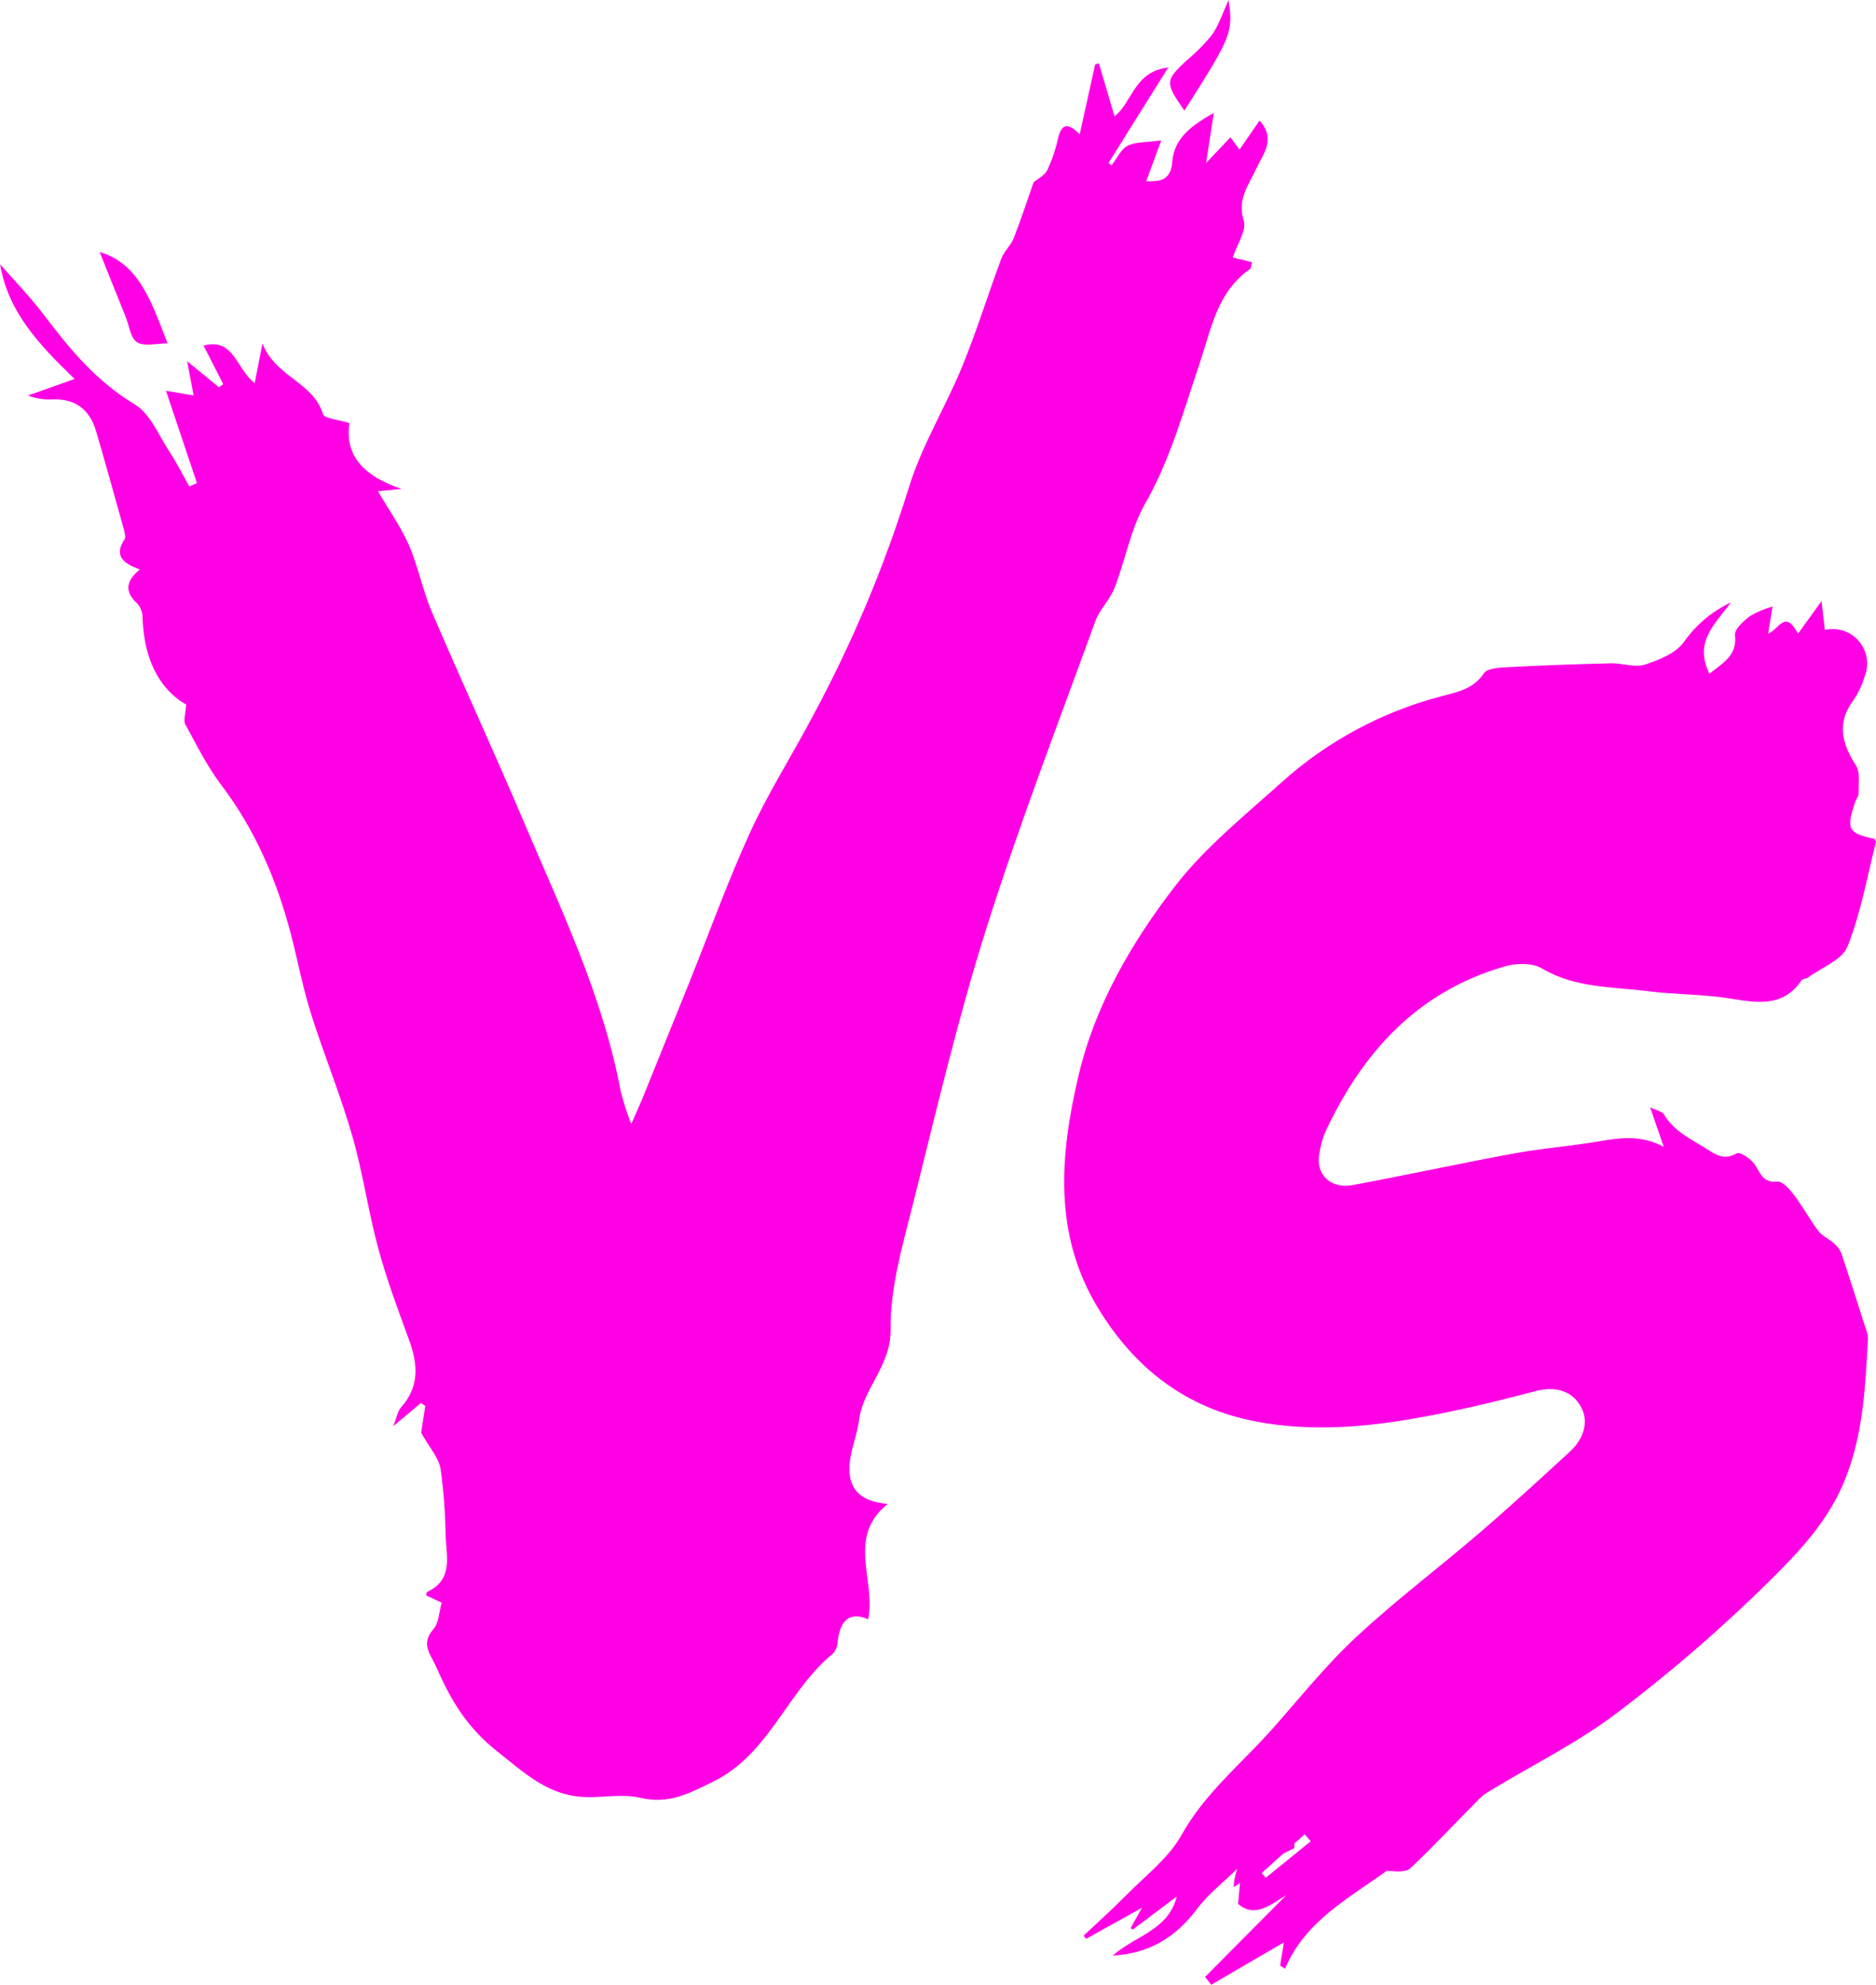 <svg width="87" height="92" viewBox="0 0 87 92" fill="none" xmlns="http://www.w3.org/2000/svg">
<path d="M80.274 27.923C79.564 28.899 78.53 29.749 79.278 31.231C79.876 30.733 80.571 30.414 80.461 29.43C80.431 29.158 80.875 28.77 81.179 28.543C81.501 28.358 81.845 28.214 82.203 28.115C82.148 28.454 82.083 28.847 81.996 29.373C82.532 29.154 82.776 28.232 83.384 29.373L84.473 27.863C84.543 28.481 84.585 28.84 84.628 29.198C84.912 29.133 85.209 29.146 85.486 29.237C85.763 29.328 86.01 29.492 86.2 29.713C86.391 29.933 86.517 30.202 86.567 30.489C86.616 30.776 86.586 31.071 86.479 31.343C86.363 31.737 86.187 32.111 85.956 32.451C85.164 33.51 85.415 34.461 86.068 35.48C86.278 35.806 86.183 36.337 86.195 36.775C86.195 36.907 86.081 37.039 86.033 37.178C85.605 38.439 85.707 38.63 86.925 38.882C86.953 38.932 87.008 38.992 86.998 39.034C86.584 40.655 86.295 42.327 85.682 43.868C85.433 44.493 84.488 44.842 83.853 45.308C83.766 45.373 83.604 45.363 83.549 45.44C82.647 46.755 81.401 46.464 80.112 46.267C78.904 46.08 77.663 46.102 76.447 45.948C74.777 45.734 73.058 45.811 71.507 44.889C71.056 44.62 70.291 44.64 69.746 44.807C65.716 45.978 63.179 48.792 61.455 52.481C61.323 52.806 61.231 53.145 61.181 53.492C61.004 54.429 61.706 55.124 62.726 54.934C65.195 54.474 67.655 53.938 70.127 53.482C71.45 53.233 72.796 53.133 74.114 52.912C75.091 52.75 76.053 52.578 77.159 53.161C76.91 52.456 76.753 51.98 76.526 51.328C76.853 51.487 77.087 51.522 77.164 51.654C77.59 52.376 78.283 52.733 78.971 53.148C79.492 53.46 79.881 53.836 80.548 53.46C80.691 53.38 81.191 53.709 81.363 53.958C81.64 54.366 81.737 54.842 82.43 54.772C82.667 54.75 83.001 55.131 83.2 55.395C83.606 55.931 83.927 56.531 84.334 57.066C84.508 57.298 84.815 57.425 85.039 57.624C85.19 57.746 85.31 57.902 85.388 58.08C85.772 59.221 86.135 60.371 86.502 61.52C86.573 61.677 86.616 61.846 86.629 62.018C86.507 64.2 86.427 66.349 85.61 68.466C84.842 70.459 83.452 71.908 82.046 73.3C79.835 75.481 77.482 77.515 75.004 79.388C73.182 80.77 71.094 81.801 69.125 82.994C68.945 83.094 68.778 83.215 68.627 83.355C67.558 84.434 66.521 85.544 65.415 86.593C65.188 86.807 64.704 86.747 64.313 86.715C62.569 87.985 60.53 89.036 59.593 91.26L59.367 91.109C59.416 90.797 59.469 90.484 59.541 90.035L56.172 92L55.885 91.637L59.661 87.838C58.96 88.274 58.183 88.932 57.418 88.252C57.47 87.664 57.515 87.178 57.557 86.693L57.346 86.653C56.727 87.26 56.025 87.801 55.511 88.486C54.535 89.786 53.311 90.553 51.602 90.65C52.633 89.731 54.188 89.472 54.572 87.911L52.531 89.442L52.436 89.37L52.96 88.431L50.365 89.873L50.256 89.721C50.924 89.094 51.614 88.476 52.249 87.828C53.132 86.934 54.198 86.127 54.791 85.061C55.87 83.126 57.547 81.774 58.973 80.177C60.266 78.728 61.482 77.188 62.898 75.878C64.727 74.175 66.735 72.668 68.629 71.039C70.052 69.818 71.433 68.548 72.811 67.281C73.456 66.688 73.723 65.856 73.274 65.136C72.856 64.456 72.108 64.242 71.194 64.486C69.222 65.011 67.229 65.482 65.213 65.814C62.925 66.19 60.61 66.332 58.297 65.901C55.033 65.295 52.648 63.455 50.944 60.67C48.833 57.231 49.152 53.544 50.014 49.868C50.782 46.6 52.469 43.701 54.485 41.086C55.895 39.258 57.764 37.771 59.499 36.205C61.585 34.348 64.078 33.008 66.778 32.292C67.525 32.085 68.308 31.973 68.811 31.213C68.963 30.984 69.494 30.949 69.855 30.929C71.487 30.845 73.119 30.783 74.752 30.745C75.265 30.745 75.831 30.957 76.285 30.807C76.948 30.588 77.737 30.272 78.101 29.744C78.656 28.959 79.404 28.332 80.274 27.923ZM60.785 85.35L60.503 85.024L58.509 86.825L58.699 87.041L60.785 85.35Z" fill="#FF00E5"/>
<path d="M57.169 11.938L58.061 12.155C58.021 12.299 58.026 12.431 57.968 12.473C56.441 13.534 56.174 15.243 55.634 16.844C54.886 19.046 54.28 21.288 53.107 23.345C52.429 24.528 52.192 25.955 51.689 27.248C51.477 27.791 51.001 28.244 50.802 28.777C49.08 33.509 47.261 38.242 45.74 43.041C44.427 47.196 43.428 51.455 42.371 55.686C41.885 57.636 41.277 59.639 41.302 61.611C41.325 63.328 40.019 64.351 39.834 65.846C39.76 66.451 39.516 67.036 39.426 67.641C39.239 68.934 39.809 69.602 41.17 69.711C39.239 71.253 40.634 73.245 40.261 75.059C39.416 74.685 38.952 75.108 38.848 76.09C38.842 76.296 38.764 76.493 38.628 76.648C36.508 78.376 35.69 81.303 33.066 82.588C31.982 83.121 31.015 83.651 29.704 83.335C28.782 83.118 27.758 83.385 26.796 83.275C25.286 83.103 24.257 82.127 23.081 81.201C21.693 80.107 20.93 78.867 20.262 77.335C19.963 76.648 19.487 76.234 20.105 75.504C20.355 75.223 20.355 74.742 20.482 74.289L19.764 73.953C19.781 73.898 19.779 73.803 19.814 73.788C21.01 73.233 20.713 72.179 20.666 71.221C20.653 70.172 20.575 69.126 20.432 68.087C20.335 67.549 19.899 67.074 19.53 66.413C19.57 66.165 19.647 65.666 19.722 65.168L19.52 65.034L18.241 66.105C18.406 65.684 18.441 65.41 18.593 65.24C19.46 64.279 19.383 63.248 18.972 62.115C18.458 60.71 17.932 59.305 17.541 57.866C17.073 56.137 16.828 54.346 16.332 52.635C15.782 50.727 15.019 48.879 14.421 46.984C14.052 45.818 13.826 44.613 13.522 43.427C12.869 40.874 11.862 38.496 10.252 36.374C9.599 35.512 9.113 34.521 8.59 33.569C8.5 33.402 8.602 33.128 8.632 32.658C7.299 31.895 6.671 30.416 6.611 28.643C6.615 28.407 6.534 28.177 6.385 27.995C5.804 27.47 5.784 26.966 6.489 26.394C5.714 26.117 5.268 25.761 5.774 25.006C5.844 24.897 5.774 24.678 5.739 24.521C5.318 23.009 4.899 21.494 4.456 19.99C4.172 19.029 3.551 18.496 2.502 18.511C2.092 18.542 1.68 18.481 1.296 18.334L3.459 17.567C1.842 16 0.376 14.486 0.005 12.249C0.69 13.034 1.423 13.786 2.049 14.615C3.247 16.202 4.488 17.689 6.25 18.745C6.963 19.173 7.351 20.165 7.85 20.922C8.191 21.442 8.47 22.005 8.777 22.548L9.133 22.391C8.675 21.021 8.214 19.651 7.698 18.115L8.979 18.331C8.892 17.871 8.802 17.397 8.68 16.745L10.152 17.95L10.354 17.811L9.44 16.017C10.865 15.646 10.955 17.111 11.81 17.761C11.914 17.233 12.007 16.765 12.173 15.925C12.801 17.502 14.518 17.696 14.977 19.193C15.044 19.41 15.69 19.442 16.208 19.616C15.959 21.23 17.015 22.122 18.623 22.663L17.529 22.77C18.047 23.659 18.598 24.431 18.969 25.283C19.4 26.279 19.599 27.365 20.026 28.361C21.409 31.599 22.889 34.785 24.262 38.025C26.006 42.135 27.963 46.167 28.79 50.608C28.922 51.115 29.084 51.614 29.273 52.102C29.49 51.604 29.635 51.288 29.772 50.971C30.505 49.166 31.235 47.36 31.962 45.552C32.897 43.228 33.744 40.864 34.788 38.578C35.63 36.74 36.727 35.021 37.674 33.23C39.496 29.861 40.987 26.324 42.127 22.668C42.72 20.695 43.844 18.887 44.632 16.964C45.302 15.328 45.823 13.632 46.438 11.983C46.565 11.644 46.879 11.375 47.011 11.039C47.353 10.169 47.642 9.278 47.931 8.451C48.14 8.277 48.447 8.132 48.561 7.895C48.782 7.432 48.95 6.945 49.06 6.443C49.214 5.758 49.498 5.639 50.072 6.227C50.321 5.096 50.555 4.042 50.787 2.989L50.961 2.934L51.684 5.39C52.506 4.782 52.586 3.305 54.176 3.131C53.179 4.717 52.297 6.137 51.407 7.557L51.549 7.664C51.798 7.353 51.973 6.917 52.297 6.757C52.656 6.568 53.134 6.61 53.854 6.508C53.593 7.216 53.381 7.793 53.154 8.404C53.72 8.404 54.29 8.426 54.363 7.509C54.45 6.396 55.25 5.828 56.291 5.23L55.93 7.557L57.062 6.364L57.48 6.937L58.412 5.589C59.197 6.453 58.559 7.166 58.265 7.806C57.901 8.598 57.358 9.238 57.687 10.257C57.802 10.715 57.358 11.348 57.169 11.938Z" fill="#FF00E5"/>
<path d="M4.623 11.681C6.464 12.222 7.048 14.045 7.768 15.915C7.269 15.915 6.706 16.075 6.362 15.868C6.056 15.684 5.991 15.093 5.826 14.68C5.403 13.644 4.982 12.578 4.623 11.681Z" fill="#FF00E5"/>
<path d="M54.926 5.126C54.021 3.828 54.031 3.741 55.025 2.804C55.458 2.448 55.854 2.05 56.207 1.614C56.528 1.158 56.705 0.598 56.974 0C57.196 1.494 57.119 1.689 54.926 5.126Z" fill="#FF00E5"/>
<path d="M60.024 83.534V85.671C59.526 85.898 59.043 86.156 58.577 86.443C58.113 86.76 57.722 87.178 57.211 87.469C57.308 85.624 58.998 84.877 60.024 83.534Z" fill="#FF00E5"/>
</svg>
